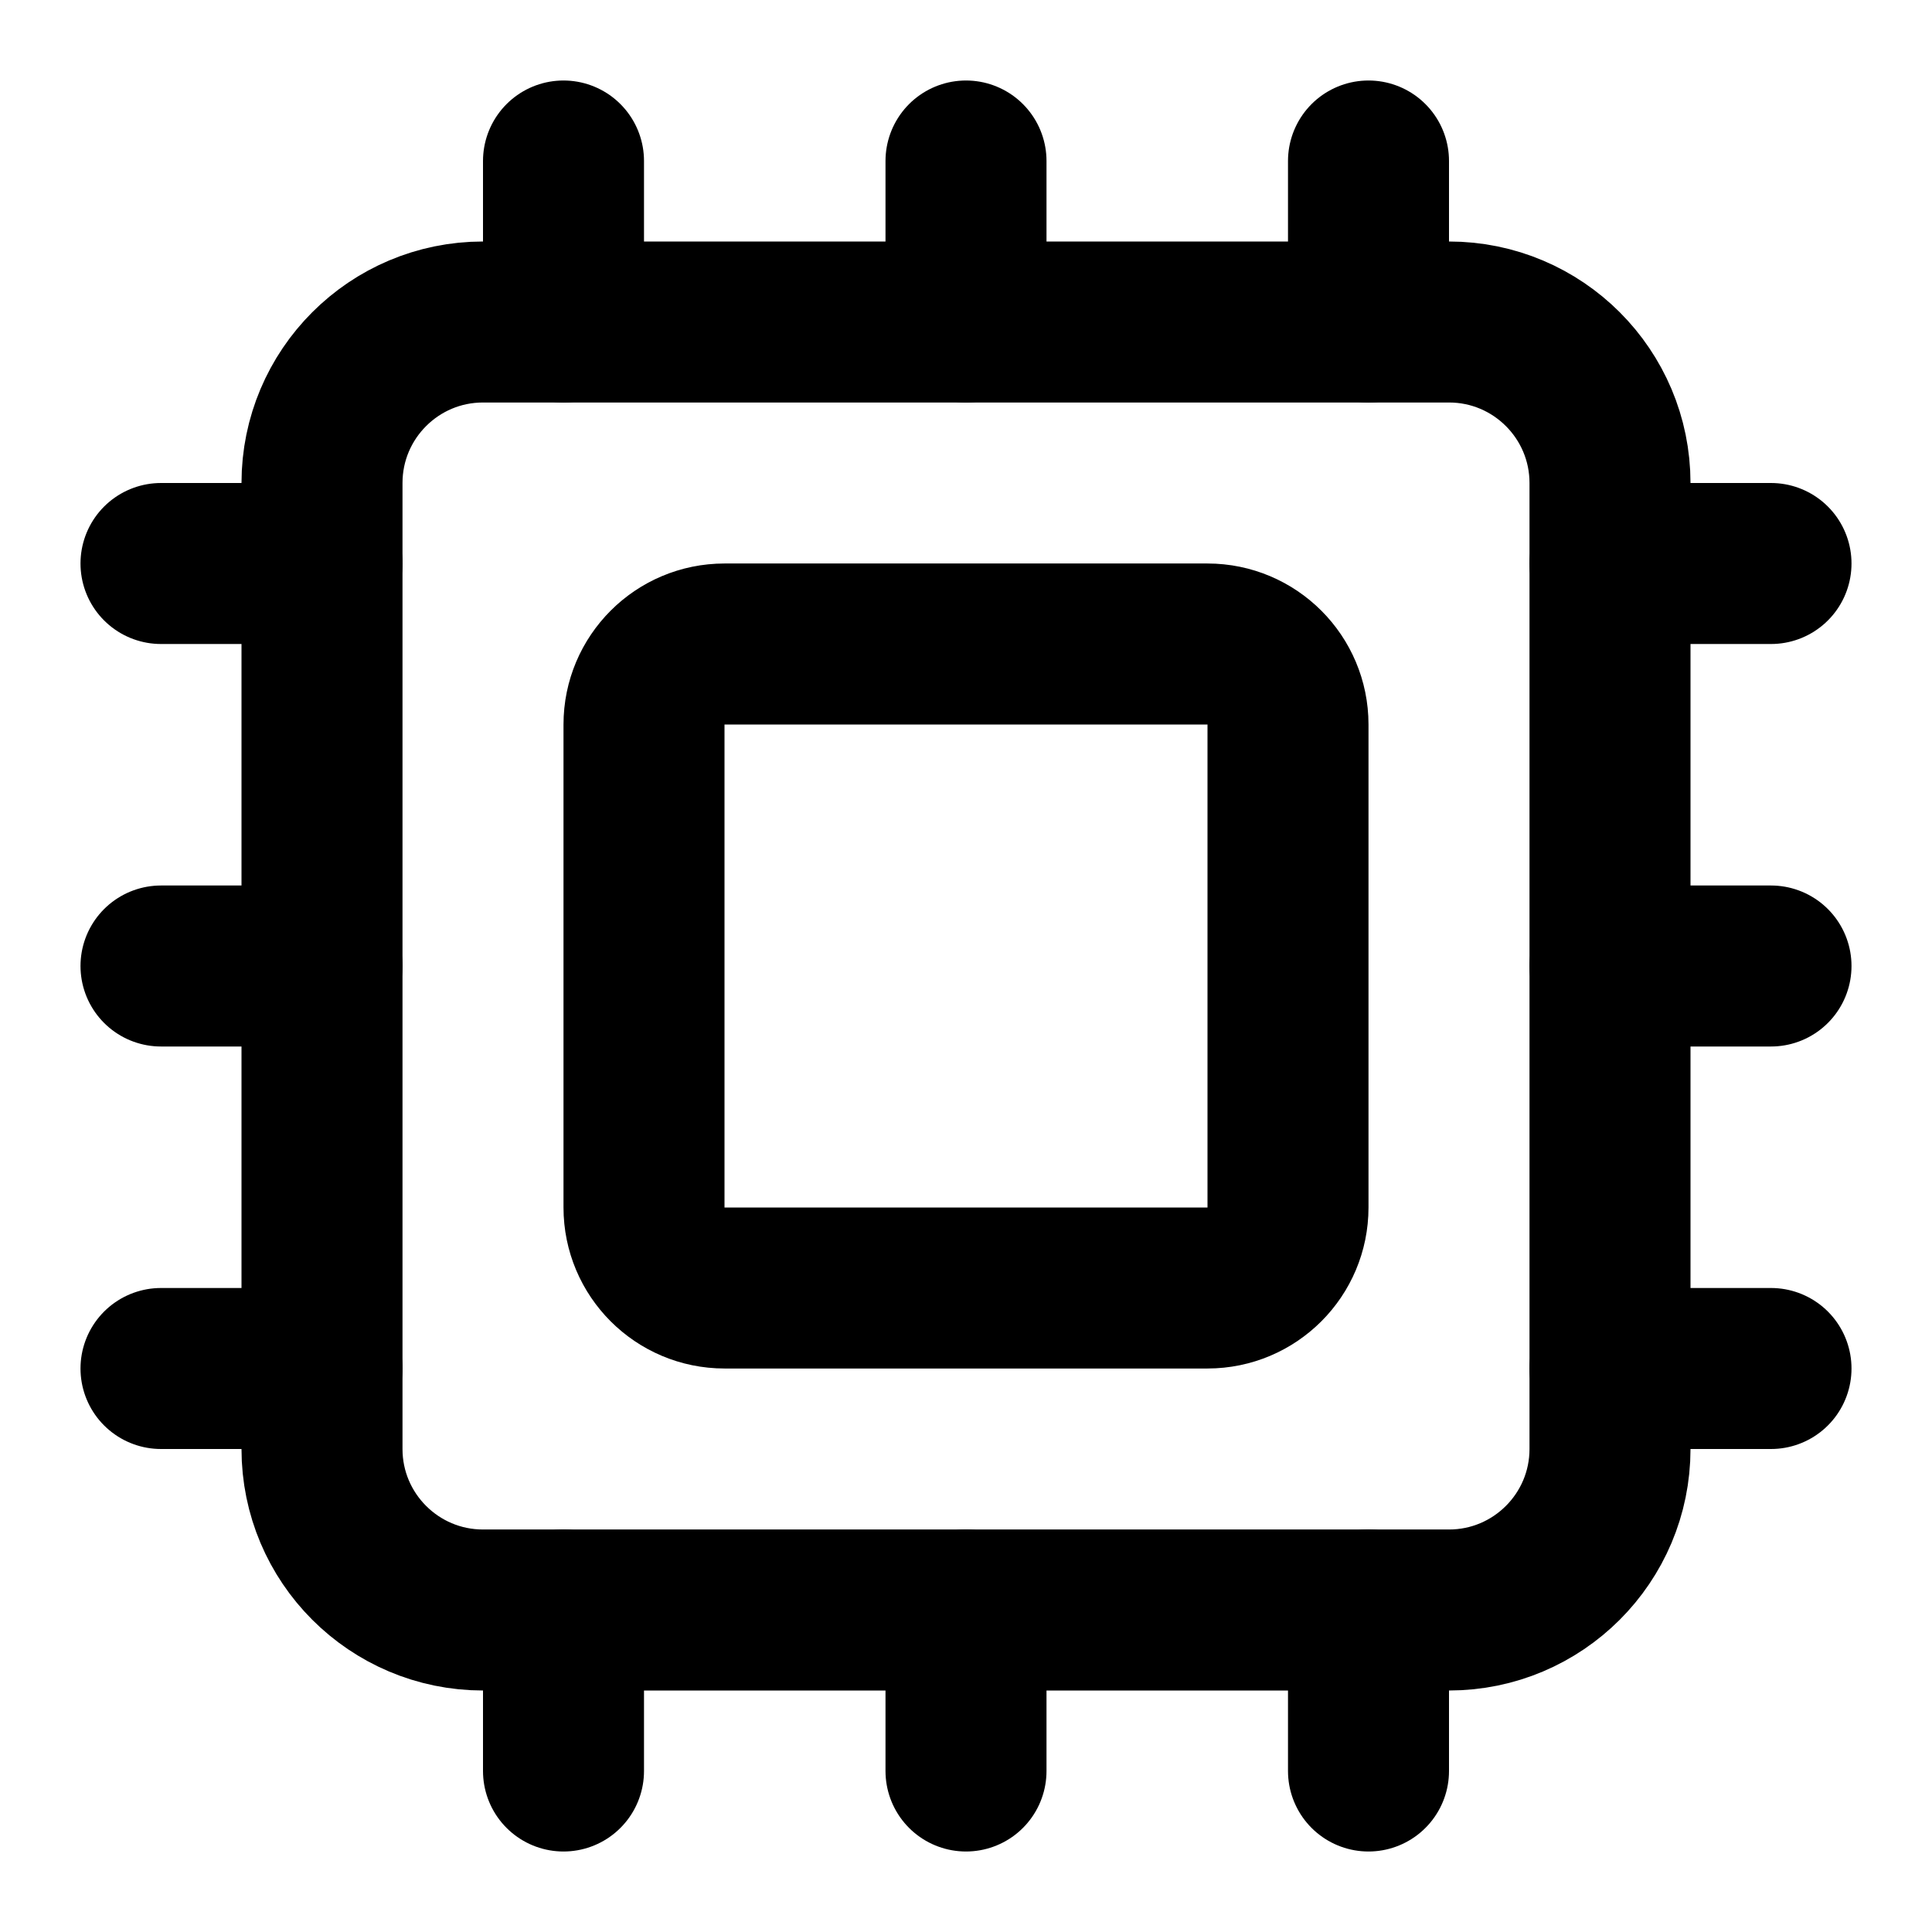 <svg width="18" height="18" viewBox="0 0 18 18" fill="none" xmlns="http://www.w3.org/2000/svg">
<path d="M9 15V16.5M9 1.5V3M12.75 15V16.5M12.75 1.5V3M1.5 9H3M1.5 12.75H3M1.5 5.25H3M15 9H16.5M15 12.75H16.5M15 5.25H16.5M5.25 15V16.5M5.25 1.5V3" stroke="black" stroke-width="1.5" stroke-linecap="round" stroke-linejoin="round"/>
<path d="M4.5 3H13.5C14.328 3 15 3.672 15 4.5V13.5C15 14.328 14.328 15 13.5 15H4.5C3.672 15 3 14.328 3 13.5V4.5C3 3.672 3.672 3 4.5 3" stroke="black" stroke-width="1.5" stroke-linecap="round" stroke-linejoin="round"/>
<path d="M6.75 6H11.25C11.664 6 12 6.336 12 6.75V11.25C12 11.664 11.664 12 11.25 12H6.75C6.336 12 6 11.664 6 11.25V6.75C6 6.336 6.336 6 6.75 6" stroke="black" stroke-width="1.5" stroke-linecap="round" stroke-linejoin="round"/>
</svg>
